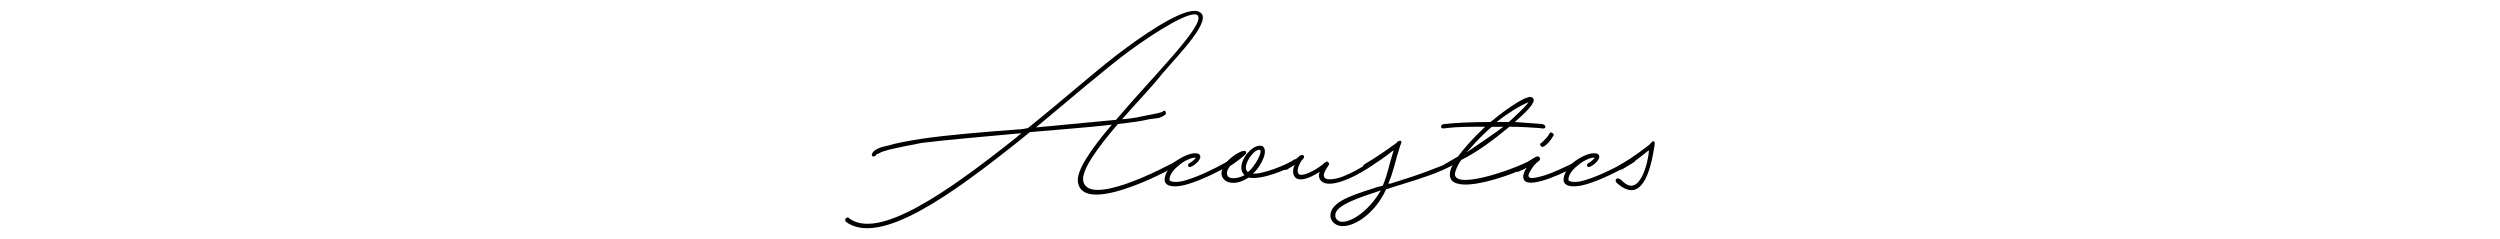 <?xml version="1.0" encoding="utf-8"?>
<!-- Generator: Adobe Illustrator 25.3.1, SVG Export Plug-In . SVG Version: 6.00 Build 0)  -->
<svg version="1.1" id="レイヤー_1" xmlns="http://www.w3.org/2000/svg" xmlns:xlink="http://www.w3.org/1999/xlink" x="0px"
	 y="0px" viewBox="0 0 651.97 62.36" style="enable-background:new 0 0 651.97 62.36;" xml:space="preserve">
<g>
	<path d="M227.42,40.12c0.35-1.06,2.12-1.77,4.06-2.12c2.3-0.71,5.3-1.24,8.66-1.77c7.07-1.06,16.08-1.77,25.26-2.47
		c0.88,0,1.77-0.18,2.65-0.35c8.66-6.89,19.61-16.61,25.79-21.02c6.71-4.95,16.25-11.13,19.08-9.19c3.36,1.94-5.12,10.6-9.72,15.9
		c-2.47,3.18-6.71,7.6-10.6,12.01c2.83-0.18,4.95-0.71,6.71-1.06l2.65-0.53c0.71-0.18,1.06-0.35,1.24-0.35
		c0-0.35,0.53-0.35,0.71-0.18c0.18,0.35,0.18,0.71,0,0.88c-0.35,0.35-0.88,0.53-1.59,0.88l-2.65,0.35
		c-2.12,0.53-4.95,0.88-8.13,1.24c-5.3,6.18-9.72,12.19-9.01,15.02c1.59,6.36,20.14-3,25.09-5.83c0.35-0.18,0.53,0,0.71,0.18
		c0.18,0.35,0,0.53-0.18,0.71c-5.3,3.36-25.79,13.43-27.03,5.12c-0.53-3,3.53-8.83,8.83-15.02c-6.01,0.71-13.6,1.24-21.38,1.94
		l-2.83,2.3c-17.31,13.78-36.39,27.74-45.23,21.02c0-0.18-0.18-0.71,0-0.71c0.18-0.35,0.71-0.53,0.88-0.18
		c7.6,5.83,25.44-6.54,43.64-21.02c0.35-0.35,0.71-0.71,1.41-1.06h-0.88c-9.19,0.88-18.2,1.59-25.26,2.47
		c-3.53,0.71-6.36,1.24-8.48,1.77c-1.24,0.35-1.94,0.53-2.47,0.88c-0.53,0.18-0.88,0.35-0.88,0.53c-0.18,0.35-0.53,0.35-0.88,0.35
		C227.42,40.65,227.24,40.3,227.42,40.12z M294.55,13.27c-6.01,4.42-16.08,13.07-24.38,19.96l20.49-1.94h0.35
		c9.89-11.66,23.14-24.56,21.38-27.21C310.98,2.32,301.8,7.97,294.55,13.27z"/>
	<path d="M306.21,42.42c1.24-1.06,4.42-3,6.36-2.3c1.41,0.88-0.71,2.83-1.94,3.36c-0.62,0.35-1.15-0.44-0.53-0.88
		c0.71-0.35,1.24-0.88,1.77-1.41c-0.71-0.35-3,0.71-4.24,1.77c-1.24,0.97-2.65,2.39-2.65,3.89c0,0.71,2.21,0.71,3.53,0.35
		c2.83-0.71,7.07-2.47,12.9-5.83c0.18-0.18,0.71,0,0.88,0.18c0,0.35,0,0.71-0.18,0.71c-6.01,3.53-10.42,5.3-13.25,6.01
		c-1.85,0.44-4.68,0.71-5.12-1.06C303.56,45.78,304.62,43.83,306.21,42.42z"/>
	<path d="M323.96,39.42c0.27-0.09,0.97-0.18,0.97,0.18c0.18,0.35,0,0.53-0.18,0.71c-0.88,0.79-2.56,2.12-3.97,3
		c-0.71,0.88-0.97,1.68-0.71,2.38c0.35,1.06,2.39,1.06,4.51,0c-2.65-2.3,1.41-7.86,4.06-7.68c0.35,0,0.53,0,0.88,0.35
		c1.41,1.77-1.77,6.36-2.83,6.89c2.3,0.35,9.01-2.3,10.95-3.71c0.35,0,0.71,0,0.71,0.35c0.18,0.35,0,0.53-0.18,0.71
		c-2.3,1.59-9.19,4.42-12.54,3.71c-3,1.94-5.21,1.5-6.18,0.71C316.54,44.54,321.31,40.3,323.96,39.42z M325.46,44.89
		c1.94-1.59,4.06-5.65,3-5.83C326.87,38.89,323.61,43.66,325.46,44.89z"/>
	<path d="M344.19,44.81c-3.36,2.12-5.48,2.39-6.36,1.5c-0.53-0.53-0.97-1.59-0.18-3.36l-1.94,1.24c-0.53,0.18-0.88,0.18-1.06-0.18
		c-0.18-0.35,0-0.53,0.35-0.71c1.24-0.53,2.83-1.59,3.53-2.3l0.18-0.18c0.88-0.88,1.94-0.18,1.06,0.71l-0.35,0.35
		c-1.06,1.77-1.24,2.83-0.71,3.53c0.88,0.71,3.89-0.71,6.18-2.47c1.06-1.06,1.41-0.88,1.59-0.53c0.35,0.53,0,0.53-0.35,1.24
		c-2.91,4.24,2.03,3.18,4.06,2.39c2.56-1.06,4.06-1.86,7.42-3.98c0.97-0.62,0.97,0.53,0.71,0.71c-4.06,3-9.8,5.74-12.63,5.03
		C344.27,47.46,343.57,46.13,344.19,44.81z"/>
	<path d="M347.01,55.67c0.53-3.53,7.42-5.3,12.19-6.89l1.41-0.35c1.41-3.36,1.41-4.77,2.83-9.19l-0.35,0.18
		c-1.77,1.41-3.71,2.83-6.71,4.59c-0.35,0.18-0.71,0.18-0.88-0.18c-0.18-0.18,0-0.71,0.18-0.88c4.42-2.65,6.71-4.42,8.48-5.65
		c0.35-0.71,1.94-1.06,1.06,0.53c-1.41,4.24-1.77,6.89-3.18,10.07h0.53c2.83-0.88,6.18-1.94,9.54-3.18c2.65-1.06,5.48-1.94,7.6-3.36
		c0-0.18,0.71-0.35,0.88,0c0.35,0.18-0.18,0.88-0.35,0.88c-2.12,1.41-5.12,2.65-7.6,3.53c-3.89,1.41-7.77,2.47-10.95,3.53h-0.18
		c-3,6.71-9.01,10.42-12.37,9.54C347.89,58.5,346.66,57.26,347.01,55.67z M348.25,55.85c-0.18,1.41,0.88,1.77,1.24,1.94
		c2.65,0.53,7.6-2.83,10.6-8.13C354.78,51.43,348.6,53.37,348.25,55.85z"/>
	<path d="M375.81,33.06c0-0.71,0.88-0.71,0.88-0.71c3-0.35,7.42-0.53,12.01-0.53c2.21-1.86,8.3-6.54,10.42-6.54
		c0.53,0,0.88,0.53,0.88,0.88c-0.18,1.24-2.12,3.18-4.95,5.65l7.07,0.53c0,0,1.06,0.18,0.88,0.88c-0.18,0.53-1.41,0.18-1.41,0.18
		c-2.65-0.18-5.3-0.35-7.95-0.35c-3.97,3.27-8.13,6.45-12.54,8.66c-0.8,0.97-1.68,2.91-1.68,3.8c0.35,4.24,17.93-2.21,20.76-4.33
		c0.88-0.53,1.59,0.35,0.71,0.88c-2.83,2.3-16.25,7.24-20.67,5.83c-1.24-0.18-2.12-1.06-2.12-2.3c0-0.71,0.18-1.59,0.71-2.47
		l0.18-0.18l-1.59,0.71c-0.18,0.18-0.71,0-0.71-0.18c-0.18-0.35,0-0.53,0.18-0.71l3.36-1.94c1.41-1.94,3.62-4.51,7.07-7.77
		c-3.71,0-7.24,0-10.07,0.35C377.04,33.41,375.81,33.76,375.81,33.06z M392.06,33.06h-3c-1.06,0.88-2.91,2.47-6.62,6.71
		C386.49,36.94,389.76,34.82,392.06,33.06z M398.07,26.87c-1.59,0.71-4.42,2.3-7.77,4.95h3.18c1.94-1.77,4.24-3.89,5.12-5.12
		L398.07,26.87z"/>
	<path d="M398.24,43.66c-1.06,0.71-1.59,0.71-2.12,1.06c-0.53,0.35-1.06-0.53-0.53-0.88c2.83-1.24,2.47-1.59,5.12-3
		c0.71-0.35,1.24,0.71,0.71,1.06c-1.24,0.88-1.77,1.77-2.3,2.65c-1.94,3,2.12,1.59,3.53,1.24c2.3-0.71,5.3-2.12,8.13-3.53
		c0.35-0.35,0.53-0.18,0.88,0c0.18,0.35,0,0.71-0.35,0.88c-2.3,1.41-12.01,6.18-13.78,3.89C396.83,46.13,397.53,44.54,398.24,43.66z
		 M401.95,37.3c0.71-0.71,1.59-1.41,2.12-2.47c0.18-0.35,0.53-0.35,0.71-0.18c0.35,0.18,0.53,0.53,0.35,0.71
		c-0.71,1.24-1.59,2.3-2.47,2.83c-0.35,0.18-0.71,0.18-0.88-0.18C401.6,37.83,401.6,37.3,401.95,37.3z"/>
	<path d="M410.25,42.42c1.24-1.06,4.42-3,6.36-2.3c1.41,0.88-0.71,2.83-1.94,3.36c-0.62,0.35-1.15-0.44-0.53-0.88
		c0.71-0.35,1.24-0.88,1.77-1.41c-0.71-0.35-3,0.71-4.24,1.77c-1.24,0.97-2.65,2.39-2.65,3.89c0,0.71,2.21,0.71,3.53,0.35
		c2.83-0.71,7.07-2.47,12.9-5.83c0.18-0.18,0.71,0,0.88,0.18c0,0.35,0,0.71-0.18,0.71c-6.01,3.53-10.42,5.3-13.25,6.01
		c-1.85,0.44-4.68,0.71-5.12-1.06C407.6,45.78,408.66,43.83,410.25,42.42z"/>
	<path d="M430.04,39.24l-0.35,0.18c-1.77,1.41-3.53,2.91-6.54,4.68c-0.35,0.18-0.71,0.18-0.88-0.18c-0.18-0.18,0-0.71,0.18-0.88
		c3.89-2.3,6.01-4.06,7.68-5.3c1.15-1.41,1.68-1.24,1.24,0.88c-1.41,8.83-4.24,13.78-9.54,9.27c-1.15-0.97-0.09-2.03,1.15-0.8
		C427.56,51.96,429.86,42.24,430.04,39.24z"/>
</g>
</svg>
